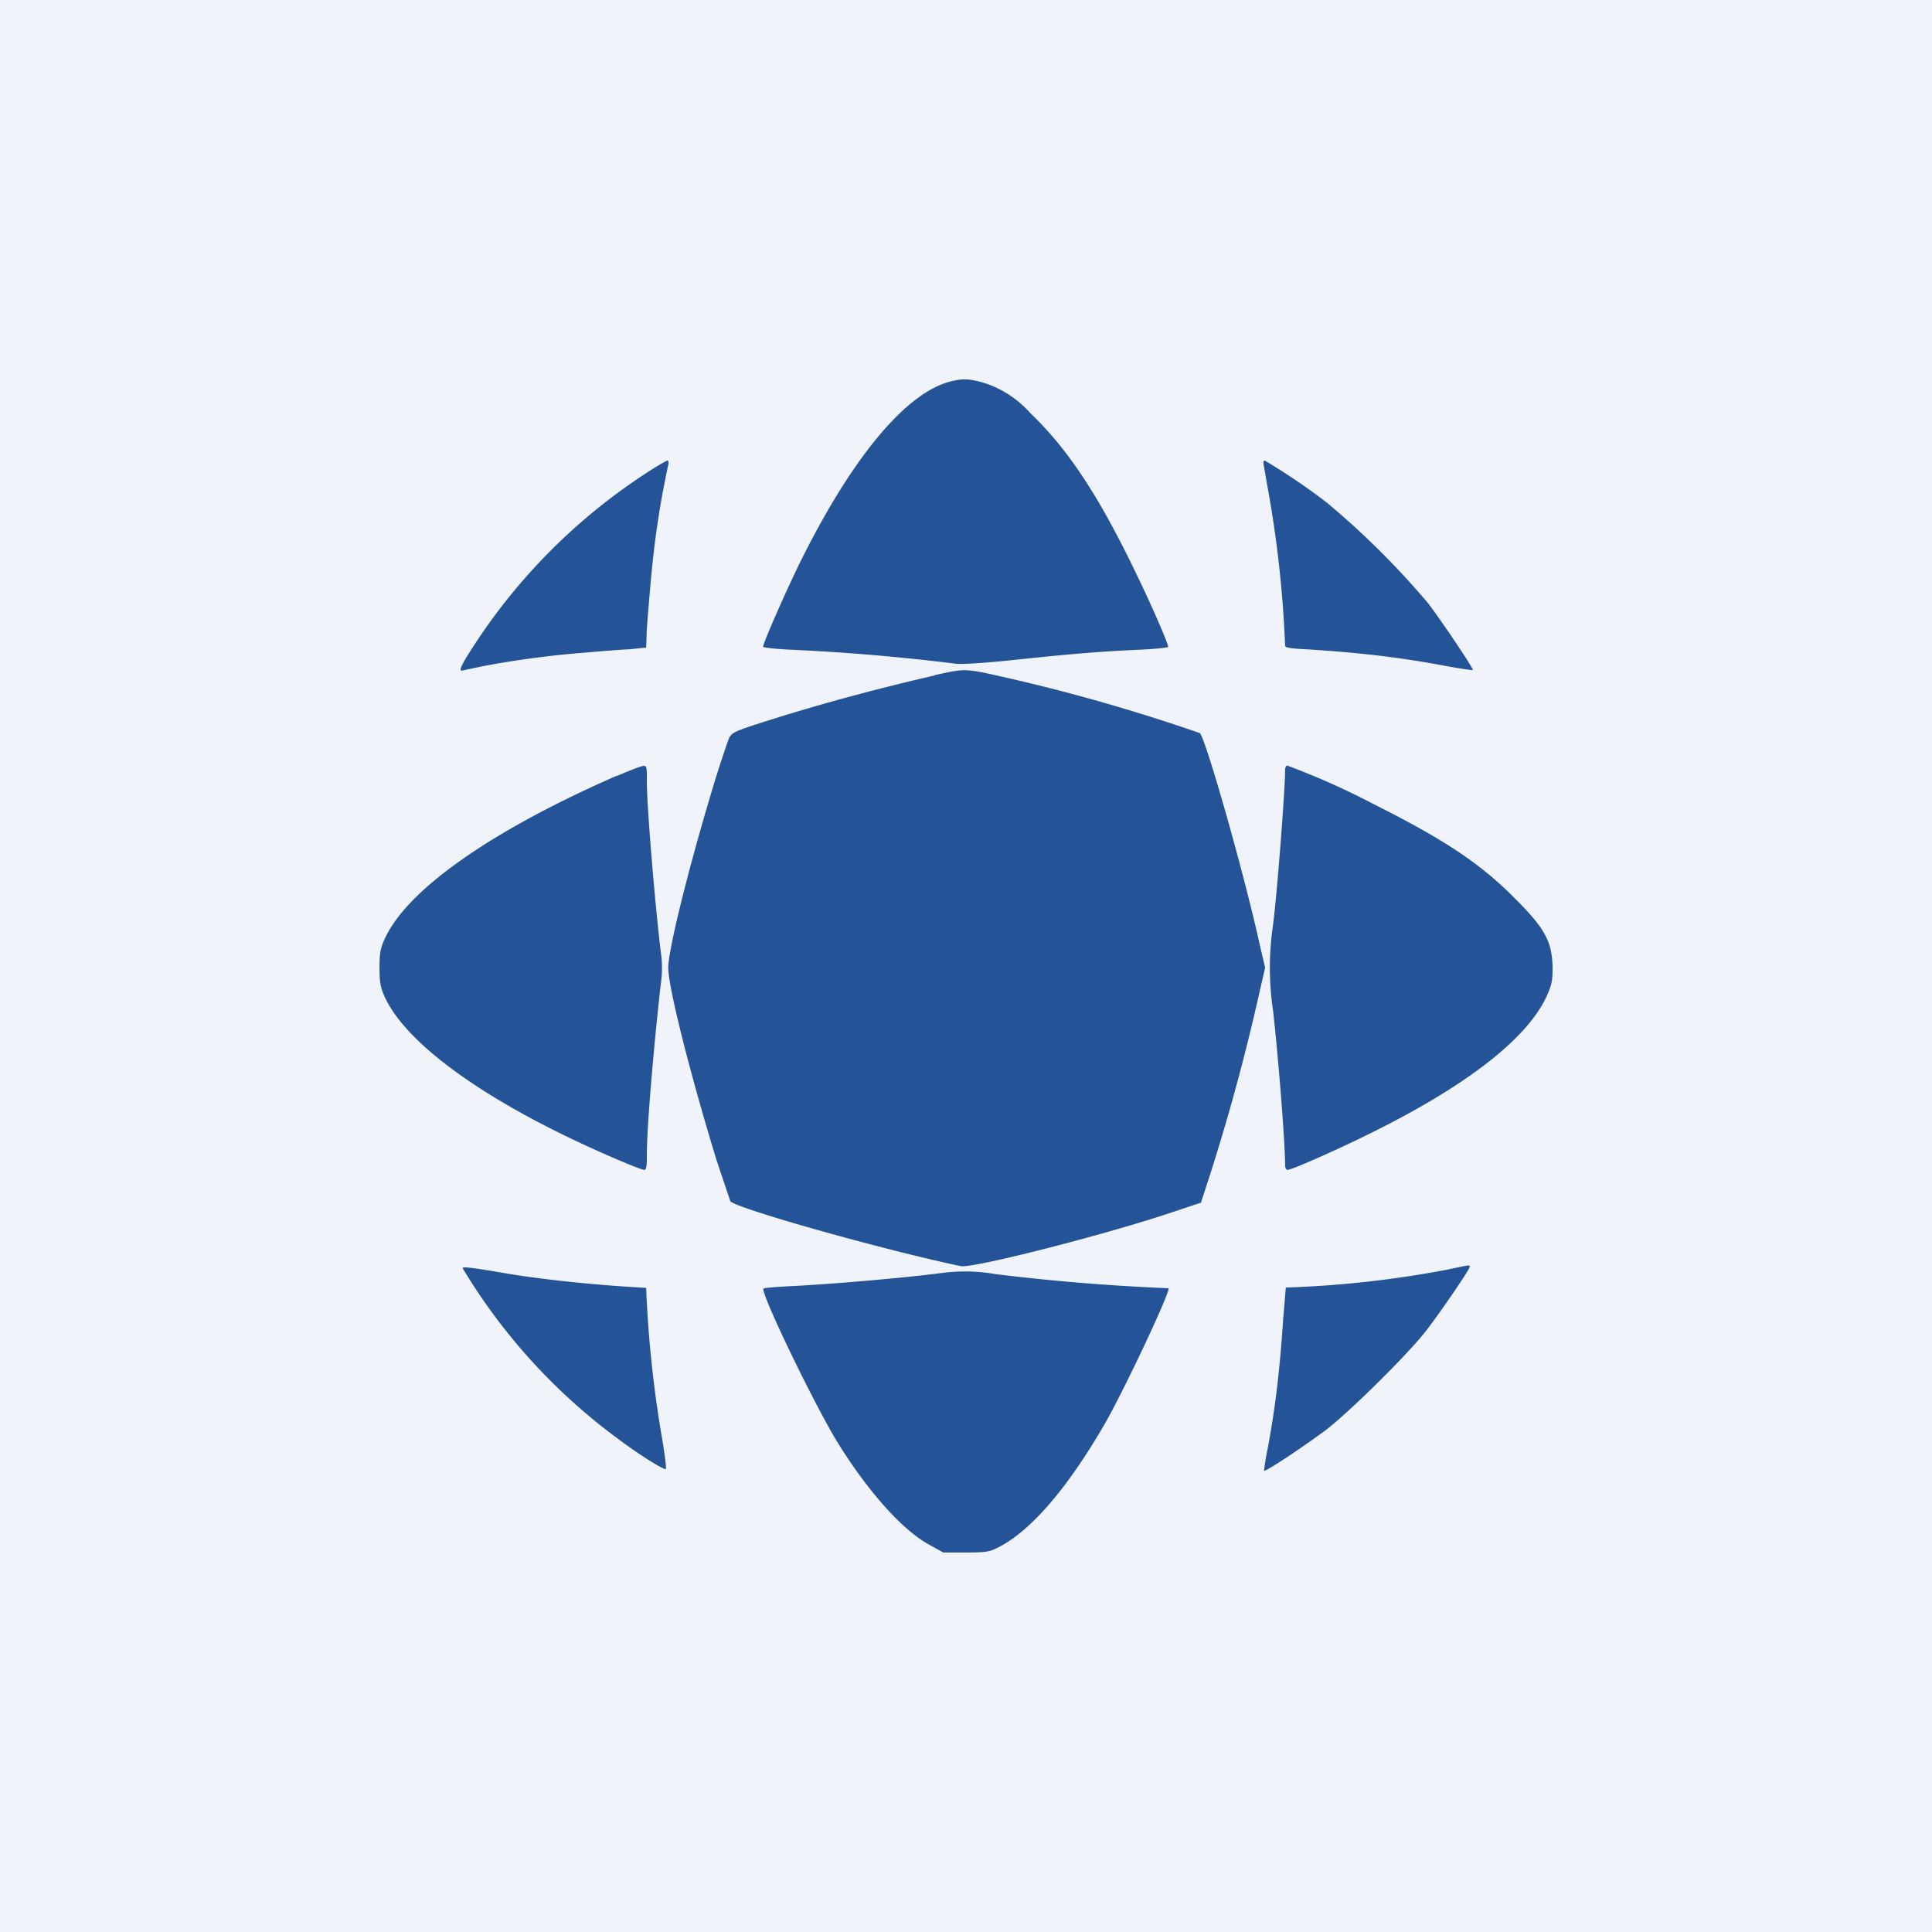 <svg width="56" height="56" viewBox="0 0 56 56" xmlns="http://www.w3.org/2000/svg"><path fill="#F0F3FA" d="M0 0h56v56H0z"/><path d="M27.58 11.05c-1.27.3-2.8 2.1-4.29 5.05-.44.87-1.2 2.6-1.17 2.65.01.02.35.06.76.08a61.13 61.13 0 0 1 4.84.41c.17.02.91-.03 1.66-.11 1.5-.16 2.5-.25 3.7-.3.43-.02.78-.06.78-.08 0-.1-.49-1.23-.93-2.13-1.09-2.27-1.99-3.62-3.07-4.65a3.02 3.02 0 0 0-1.43-.9c-.37-.09-.52-.1-.85-.02Zm-8.89 2.69a17.02 17.02 0 0 0-4.94 4.95c-.34.52-.46.75-.37.75l.57-.12c.8-.16 2.01-.33 2.97-.4.45-.04 1.05-.09 1.32-.1l.49-.05.01-.31c0-.18.05-.78.1-1.35.12-1.43.28-2.47.53-3.64.02-.07 0-.12-.02-.12-.03 0-.33.17-.66.39Zm17.93-.32.11.64a32.8 32.8 0 0 1 .52 4.66c0 .05.16.08.62.1 1.59.1 2.74.24 4.02.48.42.08.78.13.8.12.03-.03-.86-1.36-1.3-1.94a23.66 23.66 0 0 0-2.93-2.91 18.1 18.1 0 0 0-1.8-1.22c-.03 0-.04.03-.04.07Zm-9.54 6.16c-1.74.4-3.5.88-5.05 1.38-.69.22-.82.28-.89.42-.04.08-.22.62-.4 1.19-.73 2.39-1.37 4.93-1.37 5.48 0 .57.64 3.1 1.4 5.58l.4 1.19c.19.21 4.36 1.39 6.68 1.88.34.07 4.2-.91 6.21-1.59l.75-.25.27-.83a61.33 61.33 0 0 0 1.42-5.24l.17-.74-.17-.73c-.44-2-1.54-5.87-1.72-6.07a53.02 53.02 0 0 0-5.49-1.58c-1.37-.31-1.27-.3-2.2-.1Zm-9.19 2.9c-3.64 1.59-6.12 3.32-6.75 4.76-.11.24-.14.4-.14.81 0 .42.03.57.14.82.63 1.42 3.06 3.14 6.57 4.66.48.21.91.38.96.38.07 0 .08-.1.08-.47 0-.76.19-3.02.4-4.89.05-.34.05-.66 0-.98-.17-1.43-.4-4.18-.4-4.9 0-.42 0-.48-.1-.47-.05 0-.4.13-.76.29Zm19.36-.17c0 .55-.22 3.46-.35 4.5a8.41 8.41 0 0 0 0 2.48c.16 1.43.35 3.83.35 4.5 0 .06.03.12.07.12.12 0 1.44-.58 2.48-1.1 2.86-1.42 4.63-2.84 5.1-4.1.09-.22.11-.4.1-.75-.03-.7-.25-1.08-1.09-1.92-1-1.01-2.04-1.7-4.07-2.72a21.79 21.79 0 0 0-2.53-1.13c-.03 0-.06.06-.06.12Zm4.76 14.48a30.29 30.29 0 0 1-4.74.53l-.08.96c-.1 1.52-.24 2.61-.45 3.73-.07.33-.1.6-.1.62.04.04 1.16-.71 1.79-1.18.68-.52 2.32-2.14 2.87-2.83.4-.51 1.3-1.82 1.3-1.9 0-.06.02-.06-.6.07Zm-28.6-.03a17 17 0 0 0 4.47 4.92c.66.5 1.38.94 1.42.9.02-.02-.03-.4-.1-.83a33.95 33.95 0 0 1-.46-4.16l-.01-.26-.64-.04c-1.2-.08-2.53-.23-3.36-.37-1.11-.19-1.32-.21-1.32-.16Zm13.87.14c-.97.13-3.13.32-4.36.38-.41.02-.77.05-.79.07-.1.1 1.47 3.36 2.16 4.48.87 1.4 1.86 2.51 2.62 2.93l.43.24H28c.57 0 .68-.02.92-.14.96-.48 2.03-1.73 3.12-3.62.6-1.06 1.9-3.83 1.83-3.9a61.6 61.6 0 0 1-5.02-.41 5.12 5.12 0 0 0-1.56-.03Z" fill="#245397"/></svg>